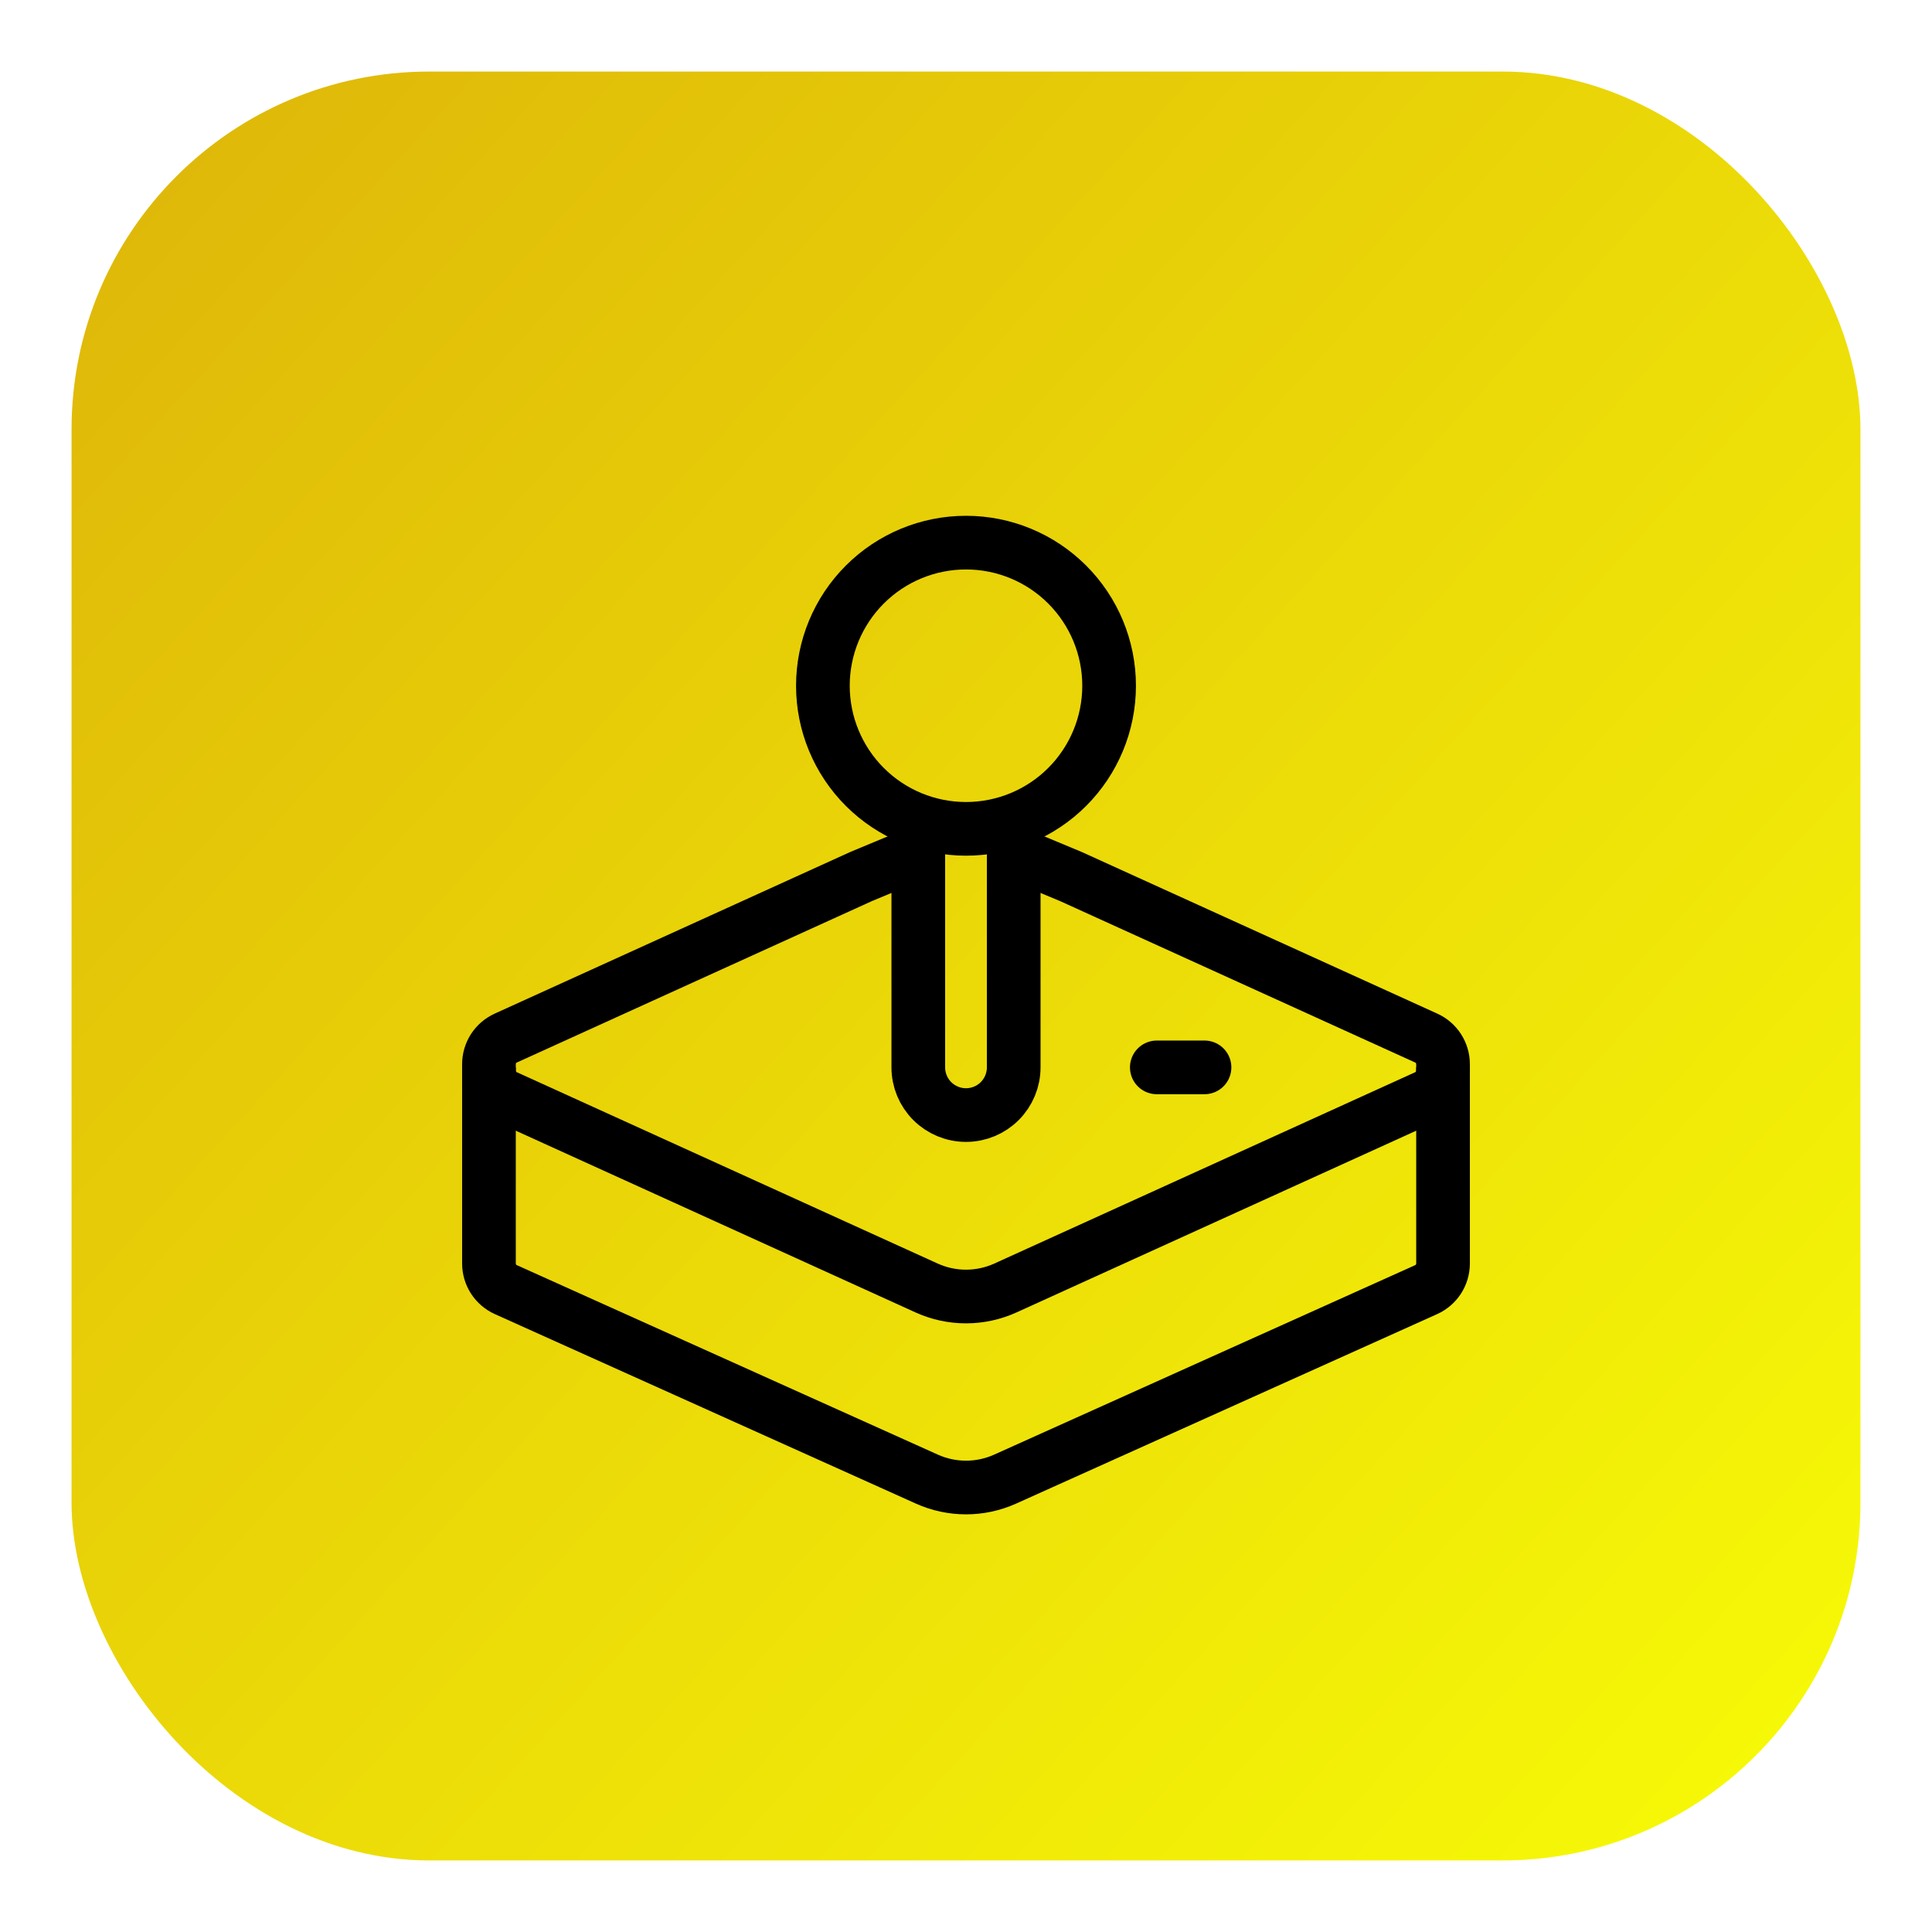 <svg width="108" height="108" viewBox="0 0 108 108" fill="none" xmlns="http://www.w3.org/2000/svg">
<g filter="url(#filter0_d_402_62)">
<rect x="4" width="100" height="100" rx="20" fill="url(#paint0_linear_402_62)"/>
</g>
<g clip-path="url(#clip0_402_62)">
<g filter="url(#filter1_d_402_62)">
<path d="M51.333 43.667L48.133 45L28.272 54.029C27.992 54.156 27.755 54.361 27.588 54.619C27.422 54.878 27.333 55.178 27.333 55.485V55.848C27.333 56.155 27.422 56.456 27.588 56.714C27.755 56.972 27.992 57.177 28.272 57.304L51.792 67.997C52.485 68.313 53.238 68.476 54 68.476C54.762 68.476 55.514 68.313 56.208 67.997L79.728 57.304C80.008 57.177 80.245 56.972 80.411 56.714C80.578 56.456 80.666 56.155 80.667 55.848V55.485C80.666 55.178 80.578 54.878 80.411 54.619C80.245 54.361 80.008 54.156 79.728 54.029L59.867 45L56.667 43.667" stroke="black" stroke-width="3"/>
<path d="M80.667 55.667V66.632C80.666 66.94 80.577 67.242 80.41 67.501C80.242 67.76 80.004 67.964 79.723 68.091L56.189 78.683C55.501 78.993 54.755 79.153 54 79.153C53.245 79.153 52.499 78.993 51.811 78.683L28.277 68.091C27.996 67.964 27.758 67.76 27.59 67.501C27.422 67.242 27.333 66.94 27.333 66.632V55.667" stroke="black" stroke-width="3"/>
<path d="M54 42.333C51.878 42.333 49.843 41.49 48.343 39.99C46.843 38.49 46 36.455 46 34.333C46 32.212 46.843 30.177 48.343 28.677C49.843 27.176 51.878 26.333 54 26.333C56.122 26.333 58.157 27.176 59.657 28.677C61.157 30.177 62 32.212 62 34.333C62 36.455 61.157 38.49 59.657 39.99C58.157 41.49 56.122 42.333 54 42.333Z" stroke="black" stroke-width="3" stroke-linecap="round" stroke-linejoin="round"/>
<path d="M51.333 42.333V55.667C51.333 56.374 51.614 57.052 52.114 57.552C52.614 58.052 53.293 58.333 54 58.333C54.707 58.333 55.385 58.052 55.886 57.552C56.386 57.052 56.667 56.374 56.667 55.667V42.333" stroke="black" stroke-width="3"/>
<path d="M64.666 55.667H67.333" stroke="black" stroke-width="3" stroke-linecap="round" stroke-linejoin="round"/>
</g>
</g>
<defs>
<filter id="filter0_d_402_62" x="0" y="0" width="108" height="108" filterUnits="userSpaceOnUse" color-interpolation-filters="sRGB">
<feFlood flood-opacity="0" result="BackgroundImageFix"/>
<feColorMatrix in="SourceAlpha" type="matrix" values="0 0 0 0 0 0 0 0 0 0 0 0 0 0 0 0 0 0 127 0" result="hardAlpha"/>
<feOffset dy="4"/>
<feGaussianBlur stdDeviation="2"/>
<feComposite in2="hardAlpha" operator="out"/>
<feColorMatrix type="matrix" values="0 0 0 0 0 0 0 0 0 0 0 0 0 0 0 0 0 0 0.25 0"/>
<feBlend mode="normal" in2="BackgroundImageFix" result="effect1_dropShadow_402_62"/>
<feBlend mode="normal" in="SourceGraphic" in2="effect1_dropShadow_402_62" result="shape"/>
</filter>
<filter id="filter1_d_402_62" x="21.833" y="24.833" width="64.333" height="63.819" filterUnits="userSpaceOnUse" color-interpolation-filters="sRGB">
<feFlood flood-opacity="0" result="BackgroundImageFix"/>
<feColorMatrix in="SourceAlpha" type="matrix" values="0 0 0 0 0 0 0 0 0 0 0 0 0 0 0 0 0 0 127 0" result="hardAlpha"/>
<feOffset dy="4"/>
<feGaussianBlur stdDeviation="2"/>
<feComposite in2="hardAlpha" operator="out"/>
<feColorMatrix type="matrix" values="0 0 0 0 0 0 0 0 0 0 0 0 0 0 0 0 0 0 0.25 0"/>
<feBlend mode="normal" in2="BackgroundImageFix" result="effect1_dropShadow_402_62"/>
<feBlend mode="normal" in="SourceGraphic" in2="effect1_dropShadow_402_62" result="shape"/>
</filter>
<linearGradient id="paint0_linear_402_62" x1="-12" y1="-6" x2="104" y2="100" gradientUnits="userSpaceOnUse">
<stop stop-color="#DBAD09"/>
<stop offset="0.529" stop-color="#EAD708"/>
<stop offset="1" stop-color="#F7FC07"/>
</linearGradient>
<clipPath id="clip0_402_62">
<rect width="64" height="64" fill="white" transform="translate(22 21)"/>
</clipPath>
</defs>
</svg>
